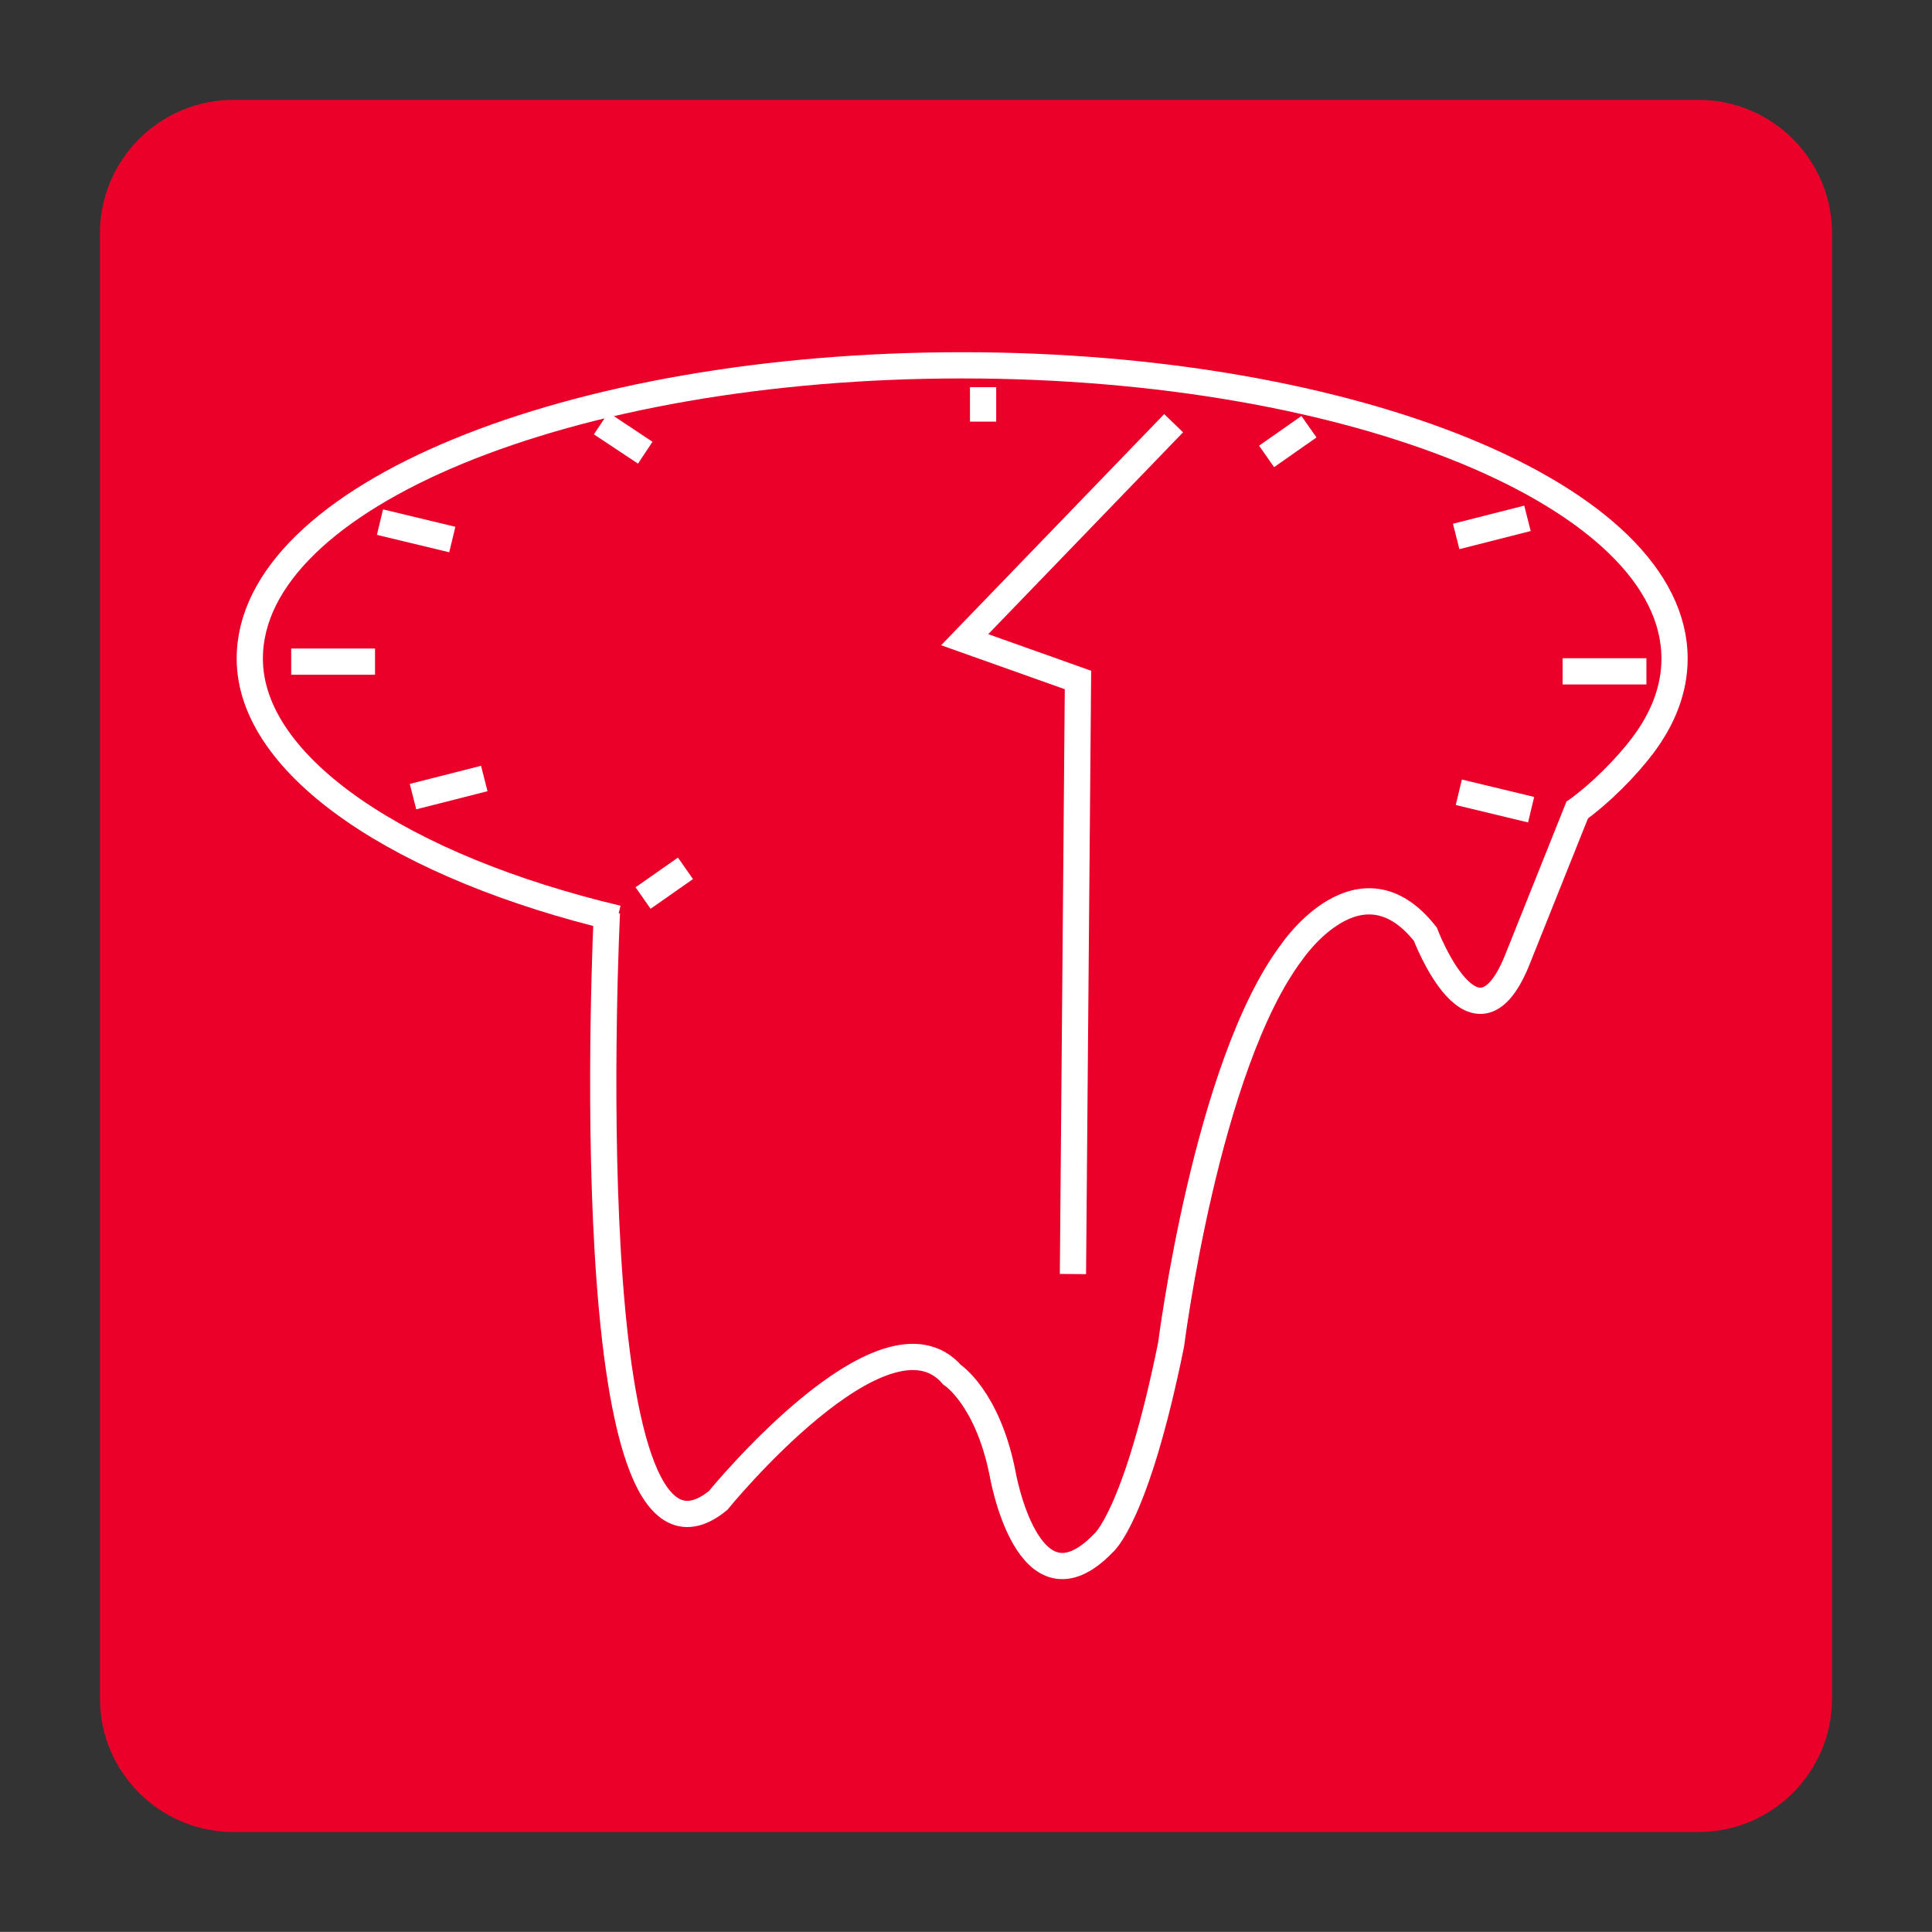 <?xml version="1.0" encoding="utf-8"?>
<!-- Generator: Adobe Illustrator 16.0.0, SVG Export Plug-In . SVG Version: 6.00 Build 0)  -->
<!DOCTYPE svg PUBLIC "-//W3C//DTD SVG 1.1//EN" "http://www.w3.org/Graphics/SVG/1.1/DTD/svg11.dtd">
<svg version="1.1" id="Layer_1" xmlns="http://www.w3.org/2000/svg" xmlns:xlink="http://www.w3.org/1999/xlink" x="0px" y="0px"
	 width="147.4px" height="147.393px" viewBox="0 0 147.4 147.393" enable-background="new 0 0 147.4 147.393" xml:space="preserve">
<rect x="0" y="0" width="147.4" height="147.393" fill="#333333" stroke="none"/>
<g>
	<g>
		<defs>
			<rect id="SVGID_1_" x="0.003" y="-0.001" width="147.393" height="147.393"/>
		</defs>
		<clipPath id="SVGID_2_">
			<use xlink:href="#SVGID_1_"  overflow="visible"/>
		</clipPath>
		<g clip-path="url(#SVGID_2_)">
			<defs>
				<rect id="SVGID_3_" x="0.003" y="-0.001" width="147.393" height="147.393"/>
			</defs>
			<clipPath id="SVGID_4_">
				<use xlink:href="#SVGID_3_"  overflow="visible"/>
			</clipPath>
			<path clip-path="url(#SVGID_4_)" fill="#EB0029" d="M129.608,139.769H17.792c-5.592,0-10.166-4.574-10.166-10.165V17.787
				c0-5.59,4.574-10.166,10.166-10.166h111.816c5.591,0,10.165,4.576,10.165,10.166v111.817
				C139.773,135.195,135.199,139.769,129.608,139.769"/>
			<polyline clip-path="url(#SVGID_4_)" fill="none" stroke="#FFFFFF" stroke-width="2" stroke-miterlimit="10" points="
				89.54,32.288 73.6,48.805 82.243,51.879 81.859,97.201 			"/>
			<path clip-path="url(#SVGID_4_)" fill="none" stroke="#FFFFFF" stroke-width="2" stroke-miterlimit="10" d="M46.304,69.642
				c0,0-2.665,53.871,8.475,44.844c0,0,12.675-15.557,17.86-9.601c0,0,2.688,1.727,3.842,7.488c0,0,1.921,11.33,7.682,5.379
				c0,0,2.496-1.92,5.186-15.173c0,0,2.688-21.32,9.218-29.962c0,0,5.186-7.682,10.179-1.343c0,0,3.842,10.178,7.105,1.728
				l4.608-11.522"/>
			<path clip-path="url(#SVGID_4_)" fill="none" stroke="#FFFFFF" stroke-width="2" stroke-miterlimit="10" d="M47.11,70.075
				c-16.286-3.864-28.053-11.536-28.053-19.828c0-12.358,24.334-22.375,54.351-22.375s54.35,10.017,54.35,22.375
				c0,2.316-0.854,4.551-2.444,6.653c-1.214,1.605-3.187,3.635-5.202,5.064"/>
			
				<line clip-path="url(#SVGID_4_)" fill="none" stroke="#FFFFFF" stroke-width="2" stroke-miterlimit="10" x1="75.004" y1="29.54" x2="75.004" y2="32.167"/>
			
				<line clip-path="url(#SVGID_4_)" fill="none" stroke="#FFFFFF" stroke-width="2" stroke-miterlimit="10" x1="125.611" y1="51.219" x2="119.218" y2="51.219"/>
			
				<line clip-path="url(#SVGID_4_)" fill="none" stroke="#FFFFFF" stroke-width="2" stroke-miterlimit="10" x1="22.216" y1="50.479" x2="28.611" y2="50.479"/>
			
				<line clip-path="url(#SVGID_4_)" fill="none" stroke="#FFFFFF" stroke-width="2" stroke-miterlimit="10" x1="99.866" y1="32.556" x2="96.632" y2="34.822"/>
			
				<line clip-path="url(#SVGID_4_)" fill="none" stroke="#FFFFFF" stroke-width="2" stroke-miterlimit="10" x1="116.815" y1="61.774" x2="111.299" y2="60.446"/>
			
				<line clip-path="url(#SVGID_4_)" fill="none" stroke="#FFFFFF" stroke-width="2" stroke-miterlimit="10" x1="49.062" y1="68.514" x2="52.298" y2="66.249"/>
			
				<line clip-path="url(#SVGID_4_)" fill="none" stroke="#FFFFFF" stroke-width="2" stroke-miterlimit="10" x1="28.99" y1="39.835" x2="34.507" y2="41.163"/>
			
				<line clip-path="url(#SVGID_4_)" fill="none" stroke="#FFFFFF" stroke-width="2" stroke-miterlimit="10" x1="116.537" y1="39.546" x2="111.098" y2="40.928"/>
			
				<line clip-path="url(#SVGID_4_)" fill="none" stroke="#FFFFFF" stroke-width="2" stroke-miterlimit="10" x1="31.51" y1="60.777" x2="36.947" y2="59.395"/>
			
				<line clip-path="url(#SVGID_4_)" fill="none" stroke="#FFFFFF" stroke-width="2" stroke-miterlimit="10" x1="45.865" y1="32.305" x2="49.228" y2="34.539"/>
		</g>
	</g>
</g>
</svg>

